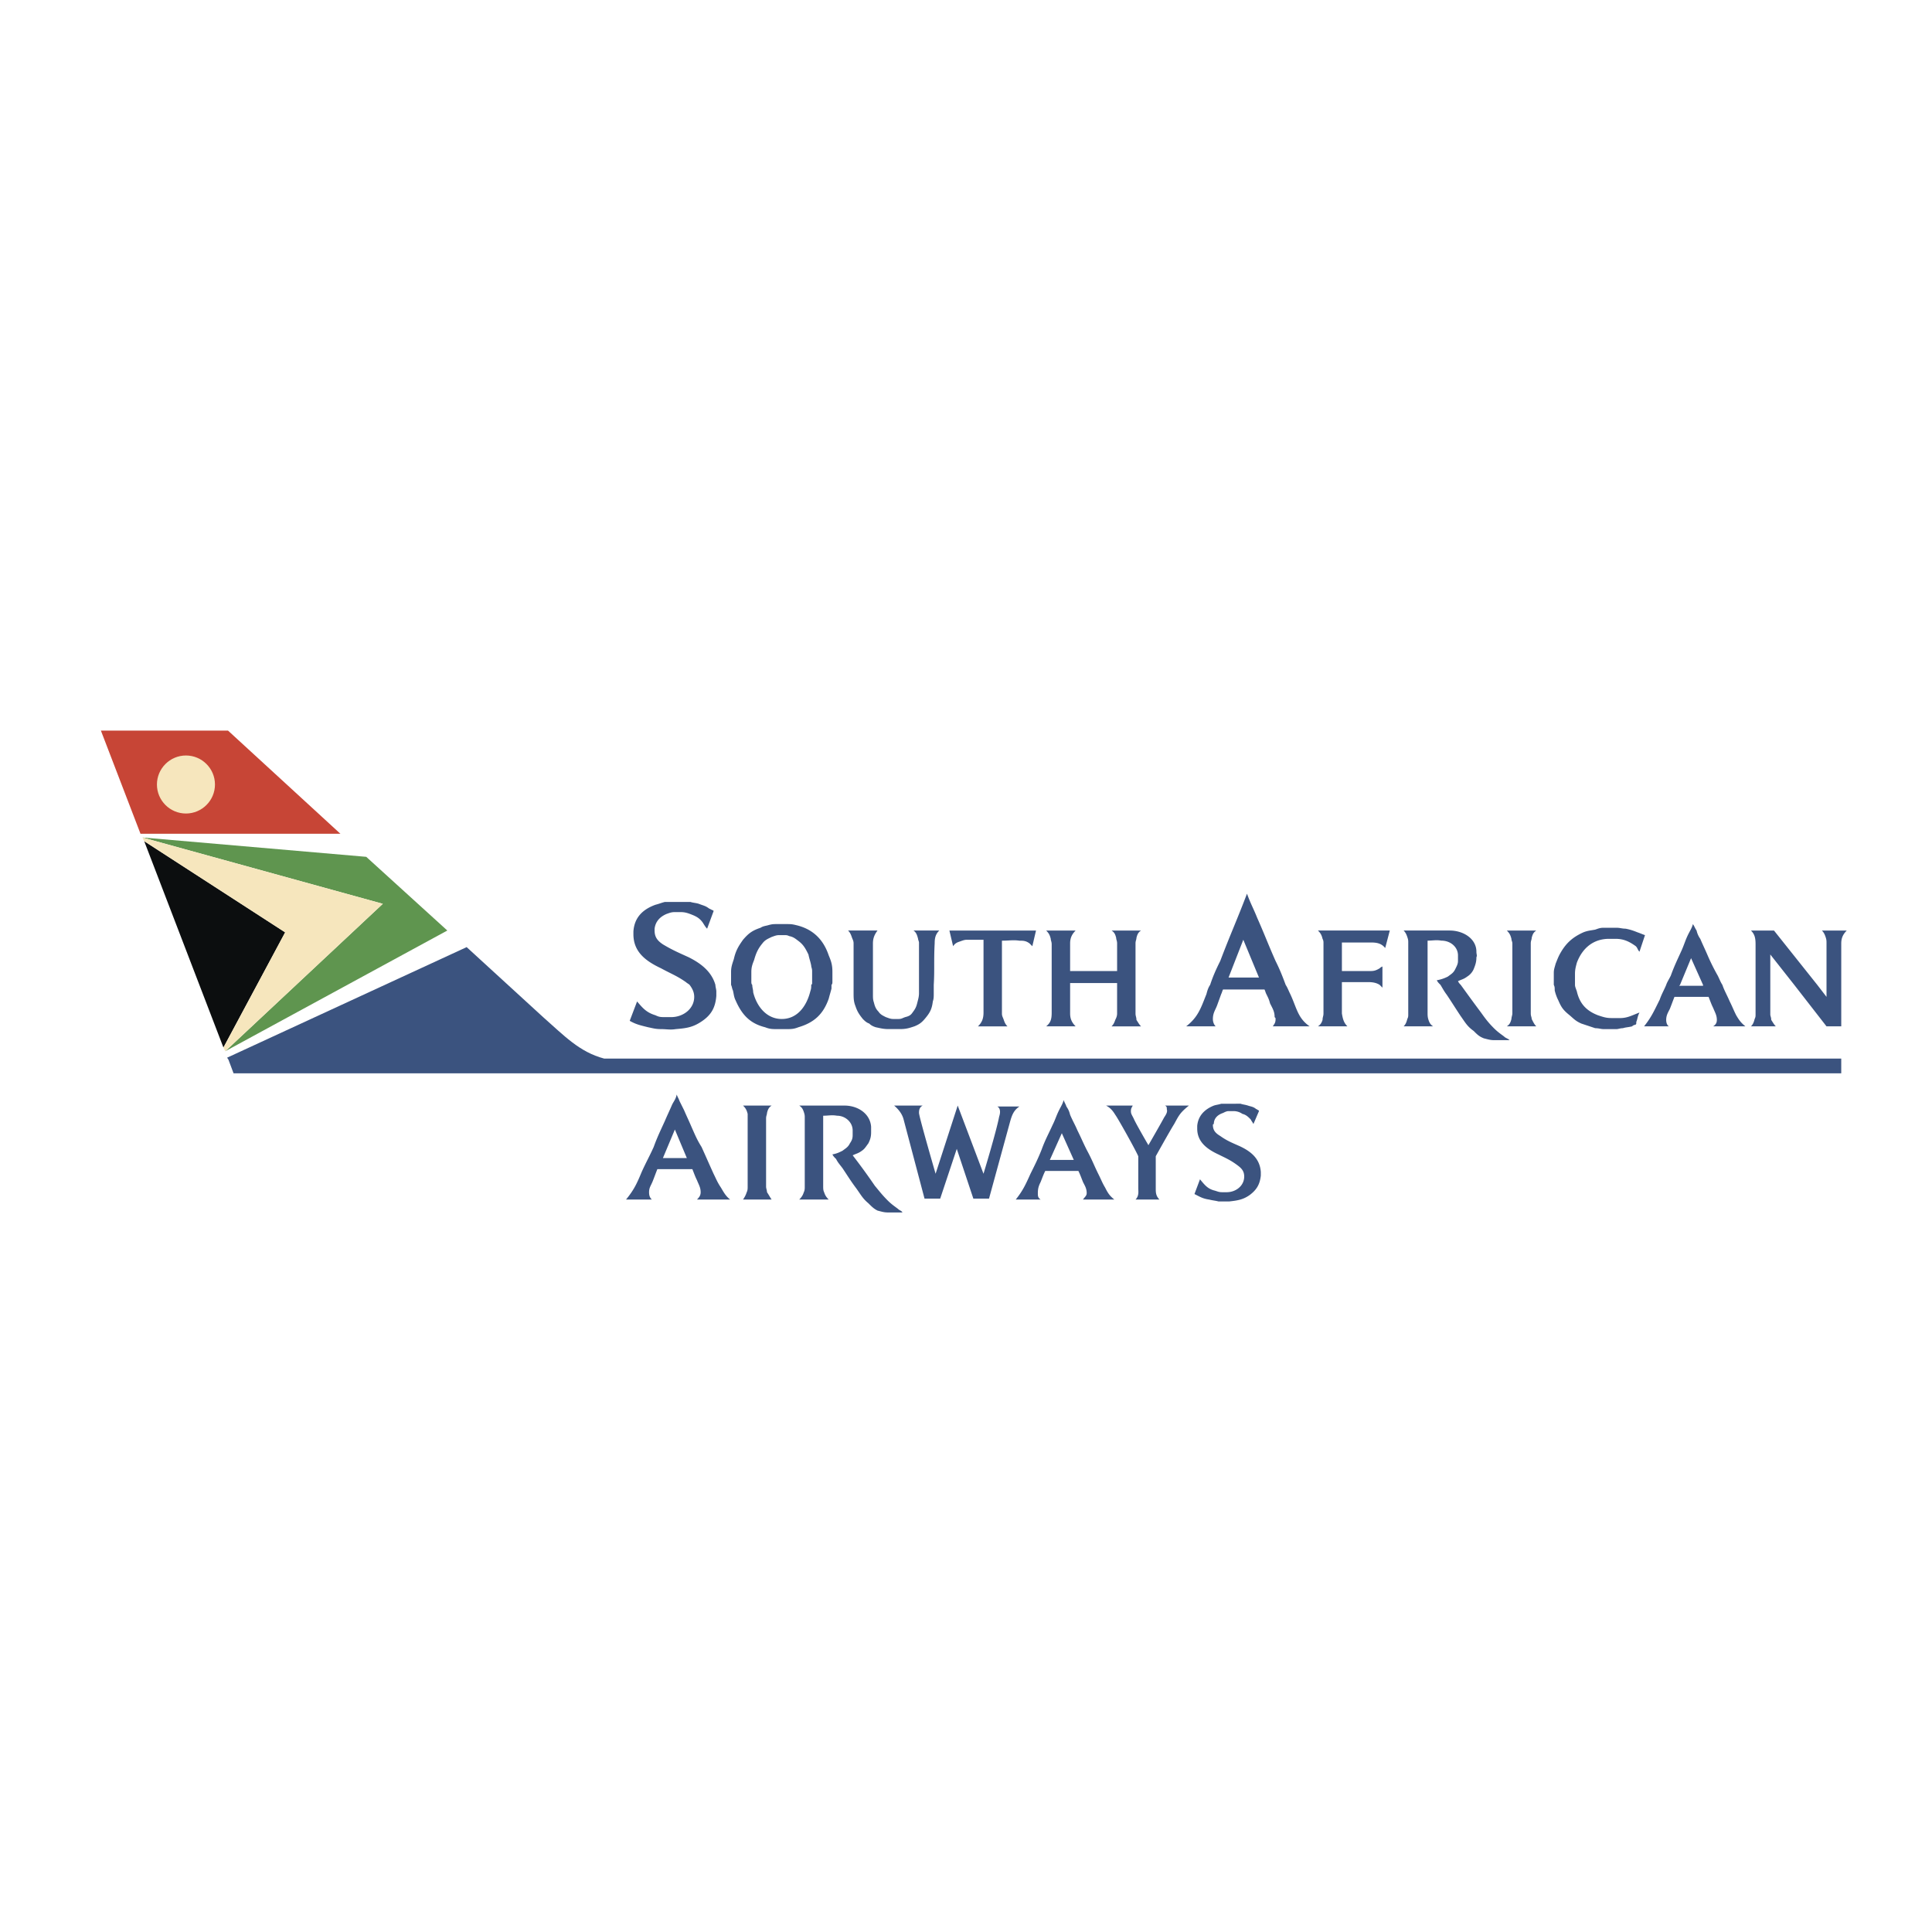 <svg xmlns="http://www.w3.org/2000/svg" xmlns:xlink="http://www.w3.org/1999/xlink" width="2500" height="2500" viewBox="0 0 192.756 192.756"><path fill-rule="evenodd" clip-rule="evenodd" fill="#fff" d="M0 0h192.756v192.756H0V0z"></path><path d="M74.134 110.303h2.85c-.276.186-.368.369-.46.736 0 .184-.092.275-.092.551v6.803c0 .184.092.367.092.551.184.277.276.461.46.736h-2.85c.184-.275.276-.459.368-.736.092-.184.092-.367.092-.551v-6.803-.459c-.093-.367-.184-.551-.46-.828zM67.332 112.693l1.195 2.85h-2.39l1.195-2.85zm.184-3.492c.092.275.184.367.276.643l.459.92c.276.643.459 1.01.735 1.654.368.828.551 1.287 1.011 2.021.459 1.012.735 1.654 1.195 2.666.276.551.368.828.735 1.379.276.459.459.828.919 1.195h-3.309c.276-.275.368-.459.368-.736 0-.459-.184-.734-.368-1.193-.184-.369-.275-.645-.459-1.104h-3.493c-.184.459-.276.734-.46 1.195-.184.459-.367.643-.367 1.102 0 .369.092.553.275.736H62.46c.828-1.012 1.103-1.654 1.563-2.758.459-1.012.735-1.471 1.194-2.482.368-1.01.644-1.562 1.104-2.572.275-.645.459-1.012.735-1.656.184-.367.368-.551.46-1.01zM79.741 110.303h4.504c1.379 0 2.574.828 2.666 2.115v.551c0 .461-.092.736-.275 1.104-.276.367-.368.551-.644.736-.368.275-.551.275-.919.459a63.023 63.023 0 0 1 2.206 3.033c.46.551.736.92 1.287 1.471.368.367.644.551 1.011.826.185.184.368.184.46.369h-1.472c-.368 0-.644-.092-1.011-.186-.368-.184-.551-.367-.919-.734-.552-.459-.736-.826-1.195-1.471-.552-.734-.827-1.195-1.379-2.021-.276-.369-.459-.553-.644-.92-.184-.184-.276-.275-.368-.459.459-.092.644-.184 1.011-.367.368-.277.552-.369.735-.736.184-.275.275-.459.275-.826v-.461c0-.826-.735-1.471-1.562-1.471-.551-.092-.827 0-1.379 0v6.986c0 .275 0 .459.092.643.092.277.184.461.459.736h-2.941c.275-.275.368-.459.46-.736.092-.184.092-.367.092-.551v-6.895c0-.184 0-.275-.092-.551-.091-.275-.183-.459-.458-.644zM105.938 113.061l1.195 2.666h-2.391l1.196-2.666zm.183-3.309c.092.275.184.367.275.645.186.275.277.459.369.826.275.645.459.92.734 1.562.367.736.551 1.195.92 1.93.551 1.012.734 1.562 1.195 2.482.275.553.367.828.643 1.287.275.551.459.828.92 1.195h-3.127c.186-.275.369-.367.369-.645 0-.459-.184-.734-.369-1.102-.184-.461-.275-.736-.459-1.104h-3.309c-.184.367-.275.643-.459 1.104-.186.367-.277.643-.277 1.102 0 .277 0 .461.277.645h-2.482c.736-.92 1.012-1.562 1.471-2.574.459-.92.734-1.471 1.104-2.391.367-1.01.643-1.469 1.102-2.48.277-.553.369-.92.645-1.471.183-.367.366-.644.458-1.011zM123.311 110.119h.459c.275.092.459.092.736.184.275.094.459.094.734.277.092.092.184.092.275.184 0 0 .092 0 .092.092l-.551 1.287c-.092-.184-.184-.275-.275-.461-.275-.275-.461-.459-.828-.551a1.547 1.547 0 0 0-.918-.275h-.461c-.184 0-.367.092-.551.184-.551.184-.92.551-.92 1.104-.092 0-.092.092-.092.092 0 .551.277.826.736 1.104.643.459 1.102.643 1.93 1.01 1.195.553 2.021 1.287 2.115 2.574v.367c-.094.828-.369 1.379-1.104 1.932-.645.459-1.195.551-2.023.643h-1.102c-.369-.092-.553-.092-.92-.184-.643-.092-.92-.275-1.471-.553l.551-1.471c.461.553.736.92 1.379 1.104.369.092.461.184.828.184h.459c.92 0 1.746-.643 1.746-1.562 0-.551-.275-.826-.643-1.104-.736-.551-1.195-.734-1.93-1.102-1.195-.553-2.115-1.287-2.115-2.574v-.275c.092-1.012.736-1.654 1.654-2.023.277-.092.461-.092.736-.184h1.474v-.003zM113.291 119.68c.367-.367.275-.828.275-1.104v-3.217c-.275-.645-2.021-3.77-2.297-4.137-.275-.459-.553-.734-.92-.92h2.666c-.092.186-.184.277-.184.553s.092.367.275.734c.184.461 1.471 2.666 1.471 2.666s1.379-2.389 1.562-2.758c.184-.275.367-.551.275-.826 0-.184 0-.275-.184-.369h2.391c-.92.736-1.012 1.012-1.471 1.84-.461.734-1.84 3.217-1.84 3.217v3.217c0 .367 0 .736.369 1.104h-2.388zM89.208 110.303c.644.553.827 1.012.919 1.287l2.114 7.998h1.562l1.654-4.965 1.655 4.965h1.562l2.115-7.721c.184-.645.367-1.104.918-1.471h-2.205s.459.184.184 1.01c-.275 1.471-1.562 5.699-1.562 5.699l-2.574-6.803-2.206 6.803s-1.655-5.699-1.655-6.066c0-.184 0-.551.368-.736h-2.849z" fill-rule="evenodd" clip-rule="evenodd" fill="#3b537f"></path><path d="M8.504 71.79h14.707l18.292 16.821 2.666 2.298 10.754 9.744c1.378 1.287 2.757 2.666 4.32 3.4.459.184 1.195.461 1.838.645 1.103.275 1.838.367 2.666.551 1.378.275 2.482.367 2.482.367l-4.964 1.471H22.2L8.504 71.79z" fill-rule="evenodd" clip-rule="evenodd" fill="#fff"></path><path fill-rule="evenodd" clip-rule="evenodd" fill="#c74536" d="M14.019 83.188h19.946L22.751 72.893H10.067l3.952 10.295z"></path><path fill-rule="evenodd" clip-rule="evenodd" fill="#fff" d="M44.628 92.839l1.93 1.655-23.898 11.029-.184-.642 22.152-12.042zM33.965 83.188l2.574 2.298-22.336-1.931-.184-.367h19.946z"></path><path fill-rule="evenodd" clip-rule="evenodd" fill="#5f954f" d="M14.203 83.555l22.336 1.931 8.089 7.353-22.152 12.042 15.717-14.708-23.99-6.618z"></path><path fill-rule="evenodd" clip-rule="evenodd" fill="#0c0e0f" d="M14.387 83.923l14.063 9.1-6.158 11.491-7.905-20.591z"></path><path d="M18.552 75.375c1.595 0 2.896 1.3 2.896 2.895s-1.301 2.895-2.896 2.895c-1.594 0-2.895-1.3-2.895-2.895s1.301-2.895 2.895-2.895z" fill-rule="evenodd" clip-rule="evenodd" fill="#f6e6bd"></path><defs><path id="a" d="M18.552 75.375c1.595 0 2.896 1.3 2.896 2.895s-1.301 2.895-2.896 2.895c-1.594 0-2.895-1.3-2.895-2.895s1.301-2.895 2.895-2.895z"></path></defs><clipPath id="b"><use xlink:href="#a"></use></clipPath><g clip-path="url(#b)"><defs><path id="c" d="M15.657 75.375h5.791v5.79h-5.791z"></path></defs><clipPath id="d"><use xlink:href="#c"></use></clipPath><g clip-path="url(#d)"><image width="20" height="16" transform="matrix(.48 0 0 -.48 14.323 82.135)"></image></g></g><path d="M68.803 98.262c-.092-.092-.276-.184-.368-.275-.919-.643-1.471-.826-2.482-1.379-1.562-.735-2.757-1.654-2.757-3.401v-.275c.092-1.379.919-2.206 2.207-2.666.367-.092.551-.184.919-.276H68.896c.276.092.551.092.827.184.459.184.643.184 1.011.46l.367.184s.092 0 .092.092l-.644 1.747c-.184-.184-.276-.368-.459-.644-.275-.368-.552-.551-1.011-.735-.46-.185-.736-.278-1.196-.278h-.552c-.367 0-.551.092-.827.184-.644.276-1.103.735-1.195 1.471v.184c0 .644.276 1.011.827 1.379.919.552 1.562.828 2.574 1.287 1.287.644 2.298 1.47 2.666 2.757 0 .186.092.461.092.645v.459c-.092 1.104-.46 1.838-1.379 2.482-.919.643-1.562.734-2.666.826-.552.092-.919 0-1.471 0-.551 0-.827-.092-1.286-.184-.736-.184-1.195-.275-1.839-.643l.735-1.932c.552.645.919 1.104 1.839 1.379.367.184.551.184 1.011.184h.552c1.195 0 2.298-.826 2.298-2.021 0-.459-.184-.826-.459-1.195zm12.133 0c0 .277 0 .369-.092.645-.368 1.471-1.287 2.758-2.85 2.758-1.471 0-2.482-1.195-2.849-2.666 0-.275-.092-.459-.092-.736-.092-.092-.092-.184-.092-.367v-.92c0-.459.092-.734.275-1.194.184-.644.367-1.103.827-1.655.276-.368.552-.459.919-.644.275-.092.459-.184.735-.184h.551c.184 0 .276 0 .46.092.459.092.643.276 1.011.551.46.368.644.736.919 1.287.092.459.184.644.276 1.103 0 .184.092.275.092.551v1.195c.002.092.002.092-.09.184zm-7.997 0c.092.186.092.369.184.553.092.367.092.643.276 1.01.644 1.471 1.471 2.299 2.941 2.666.459.184.735.184 1.195.184h.919c.459 0 .735 0 1.195-.184 1.562-.459 2.481-1.287 3.033-2.85.092-.367.184-.643.276-1.01v-.369c.092-.092.092-.184.092-.367v-.92c0-.643-.092-1.01-.368-1.654-.552-1.654-1.654-2.666-3.309-3.033-.368-.092-.551-.092-.919-.092h-.919c-.368 0-.459 0-.827.092-.276.092-.552.092-.827.275-.827.276-1.195.552-1.747 1.195-.459.644-.735 1.103-.919 1.93-.184.552-.276.827-.276 1.286v1.288zm14.155 0v1.012c0 .275 0 .459.092.734.092.369.184.645.46.92.184.275.368.367.735.551.275.094.459.186.735.186h.551c.276 0 .368-.092.643-.186.368-.092.552-.184.735-.459.276-.367.368-.551.46-.918.092-.369.184-.645.184-1.012v-5.056c0-.092-.092-.276-.092-.368-.092-.368-.184-.644-.459-.828h2.574c-.368.368-.459.735-.459 1.287-.092 1.655 0 2.665-.092 4.136v.828c0 .367 0 .551-.092.826-.092.736-.275 1.104-.735 1.656-.368.459-.644.643-1.103.826-.551.184-.827.275-1.47.275h-1.104c-.551 0-.827-.092-1.287-.184-.276-.092-.46-.184-.644-.367-.276-.092-.459-.275-.644-.459-.368-.461-.551-.736-.735-1.287-.185-.461-.185-.828-.185-1.379v-.736-4.136c0-.276-.092-.368-.184-.644s-.184-.459-.367-.644h2.941c-.276.368-.459.735-.459 1.287l.001 4.139zm12.869 0v2.85c0 .275.092.367.184.645.092.275.184.459.367.643h-2.941c.369-.367.553-.734.553-1.379V93.76H96.47c-.276 0-.459.092-.735.184-.276.092-.46.184-.644.46l-.368-1.563h8.64l-.367 1.563-.275-.276c-.367-.276-.643-.276-1.012-.276-.643-.092-1.01 0-1.746 0v4.41zm6.803 0v2.85c0 .553.184.92.551 1.287h-2.941c.459-.367.551-.734.551-1.379v-6.802c0-.276-.092-.368-.092-.551-.092-.368-.184-.552-.459-.828h2.941c-.367.368-.551.735-.551 1.287v2.757h4.688v-2.757c0-.276-.092-.368-.092-.552-.092-.368-.184-.551-.461-.735h2.941c-.275.184-.367.368-.459.735 0 .184-.092.276-.092.552V101.112c0 .275.092.367.092.645.184.275.275.459.459.643H110.9c.186-.184.277-.367.369-.643.092-.184.184-.369.184-.645V98.078h-4.688l.001.184zm21.507 0c.184.277.275.553.459.92.645 1.379.736 2.391 1.932 3.217h-3.678c.184-.275.277-.367.277-.734 0-.092 0-.092-.094-.186 0-.551-.184-.826-.459-1.377-.092-.369-.184-.553-.367-.92-.092-.184-.092-.275-.184-.459h-4.137c-.092.184-.092.275-.184.459l-.367 1.012c-.184.551-.461.826-.461 1.471 0 .275.092.551.277.734h-2.943c1.195-.92 1.471-1.838 2.023-3.217.092-.367.184-.643.367-.92.275-.826.553-1.471 1.012-2.389 1.01-2.666 1.654-4.045 2.666-6.71.367 1.011.643 1.471 1.01 2.39.736 1.654 1.104 2.666 1.84 4.32.461.918.736 1.654 1.011 2.389zm5.608 0v2.85c.092.553.184.92.551 1.287h-2.941c.277-.184.369-.367.461-.643 0-.277.092-.369.092-.645V94.125c0-.184 0-.276-.092-.459-.092-.368-.184-.552-.461-.828h7.17l-.459 1.747c-.367-.459-.828-.551-1.379-.551h-2.941v2.849h2.666c.459 0 .643 0 1.102-.275.094-.092.094-.092.277-.184v2.115c-.092-.092-.184-.186-.277-.277-.275-.184-.643-.275-1.102-.275h-2.666l-.001.275zm8.549 0v2.758c0 .275 0 .459.092.736.092.275.184.459.459.643h-2.941c.184-.184.275-.367.367-.734.094-.186.094-.277.094-.461v-7.169c0-.184 0-.276-.094-.552-.092-.276-.184-.459-.367-.644h4.596c1.379 0 2.666.828 2.666 2.114 0 .276.092.368 0 .552 0 .459-.092.735-.275 1.194a1.682 1.682 0 0 1-.645.736c-.367.275-.551.275-.918.459.092.184.184.275.275.367.734 1.012 1.195 1.654 2.021 2.758.461.645.736 1.012 1.287 1.562.369.369.645.553 1.012.828.184.184.367.184.551.367H149.048c-.367 0-.643-.092-1.012-.184-.459-.184-.643-.367-1.01-.736-.645-.459-.828-.826-1.287-1.471-.551-.826-.828-1.285-1.379-2.113-.275-.367-.367-.551-.643-1.012-.186-.184-.277-.275-.369-.459a3.916 3.916 0 0 0 1.104-.367c.367-.275.553-.367.736-.736.184-.367.275-.551.275-.827v-.552c0-.827-.736-1.471-1.654-1.471-.553-.092-.828 0-1.379 0v4.414zm10.295 0v2.85c0 .275.092.367.092.553.184.367.275.551.459.734h-2.941c.275-.184.367-.367.461-.734 0-.186.092-.369.092-.553V94.126c0-.184-.092-.276-.092-.459-.094-.368-.186-.552-.461-.828h2.941c-.275.184-.367.368-.459.735 0 .184-.092.276-.092.552v4.136zm4.412 0c0 .186.092.369.184.645.275 1.195.918 1.93 2.113 2.389.553.184.828.277 1.379.277h.828c.734 0 1.195-.277 1.93-.553-.184.367-.184.553-.275.828-.092.184 0 .275-.092.367-.275.092-.275.092-.367.184-.369.092-.645.092-.92.184-.275 0-.459.092-.643.092h-1.287c-.275 0-.461-.092-.828-.092l-1.379-.459c-.643-.275-.826-.551-1.287-.92-.551-.459-.734-.734-1.01-1.379a4.474 4.474 0 0 1-.369-1.01c0-.275 0-.367-.092-.553v-1.194c0-.369.092-.553.184-.92.186-.46.277-.736.553-1.195.551-.919 1.195-1.471 2.205-1.93.461-.184.736-.184 1.195-.276.275-.092.459-.184.828-.184h1.287c.367 0 .551.092.918.092.459.092.736.184 1.195.368.275.092.459.184.734.276l-.551 1.654c-.184-.184-.184-.368-.367-.551-.645-.46-1.195-.735-2.023-.735h-.643c-1.562 0-2.666.919-3.217 2.39-.092.367-.184.643-.184 1.104v.734l.001.367zm12.775 0v.092h-2.389l.092-.092 1.104-2.665 1.193 2.665zm-3.676 0c-.184.461-.459.92-.645 1.471-.551 1.104-.826 1.746-1.562 2.666h2.482c-.184-.092-.275-.367-.275-.643 0-.461.184-.736.367-1.104.184-.459.275-.736.459-1.195h3.402c.184.459.275.736.459 1.104.184.459.367.734.367 1.195 0 .275-.092.459-.367.643h3.217c-.459-.367-.643-.643-.918-1.104-.277-.551-.369-.826-.645-1.379-.275-.643-.551-1.102-.734-1.654-.184-.275-.277-.551-.461-.918a20.716 20.716 0 0 1-1.01-2.023c-.275-.643-.461-1.011-.736-1.654a2.272 2.272 0 0 1-.367-.828c-.184-.276-.184-.368-.367-.643-.092.367-.277.643-.461 1.011-.275.552-.367.919-.643 1.563-.459 1.011-.736 1.562-1.104 2.574-.182.367-.366.642-.458.918zm10.387 0v2.941c0 .184.092.275.092.553.184.275.275.459.459.643h-2.48c.184-.184.275-.367.367-.734.092-.186.092-.277.092-.461v-2.941-4.044c0-.644-.092-1.011-.459-1.379h2.297l4.32 5.423.92 1.195v-5.331c0-.276 0-.368-.092-.644s-.186-.459-.369-.644h2.482c-.367.368-.551.735-.551 1.287v8.273h-1.471l-3.217-4.137-2.391-3.033v3.033h.001zm-52.578-4.504l1.562 3.769h-3.033l1.471-3.769z" fill-rule="evenodd" clip-rule="evenodd" fill="#3b537f"></path><path d="M60.28 105.615h123.421v1.471H23.303l-.512-1.365-.131-.197 23.898-11.03 7.629 6.985c2.063 1.814 3.606 3.482 6.093 4.136z" fill-rule="evenodd" clip-rule="evenodd" fill="#3b537f"></path><path fill-rule="evenodd" clip-rule="evenodd" fill="#f6e6bd" d="M14.237 83.565l.016.091.134.267 3.425 2.217 7.823 5.061 2.815 1.822-1.321 2.464-3.757 7.011-1.08 2.016.184.367 15.717-14.708-23.956-6.608z"></path><g><defs><path id="e" d="M14.237 83.565l.016.091.134.267 3.425 2.217 7.823 5.061 2.815 1.822-1.321 2.464-3.757 7.011-1.08 2.016.184.367 15.717-14.708-23.956-6.608z"></path></defs><clipPath id="f"><use xlink:href="#e"></use></clipPath><g clip-path="url(#f)"><defs><path id="g" d="M14.237 83.565h23.957v21.316H14.237z"></path></defs><clipPath id="h"><use xlink:href="#g"></use></clipPath><g clip-path="url(#h)"><image width="56" height="49" transform="matrix(.48 0 0 -.48 13.027 106.272)"></image></g></g><g clip-path="url(#f)"><defs><path id="i" d="M14.237 83.565h23.957v21.316H14.237z"></path></defs><clipPath id="j"><use xlink:href="#i"></use></clipPath><g clip-path="url(#j)"><image width="56" height="49" transform="matrix(.48 0 0 -.48 13.027 106.272)"></image></g></g></g></svg>